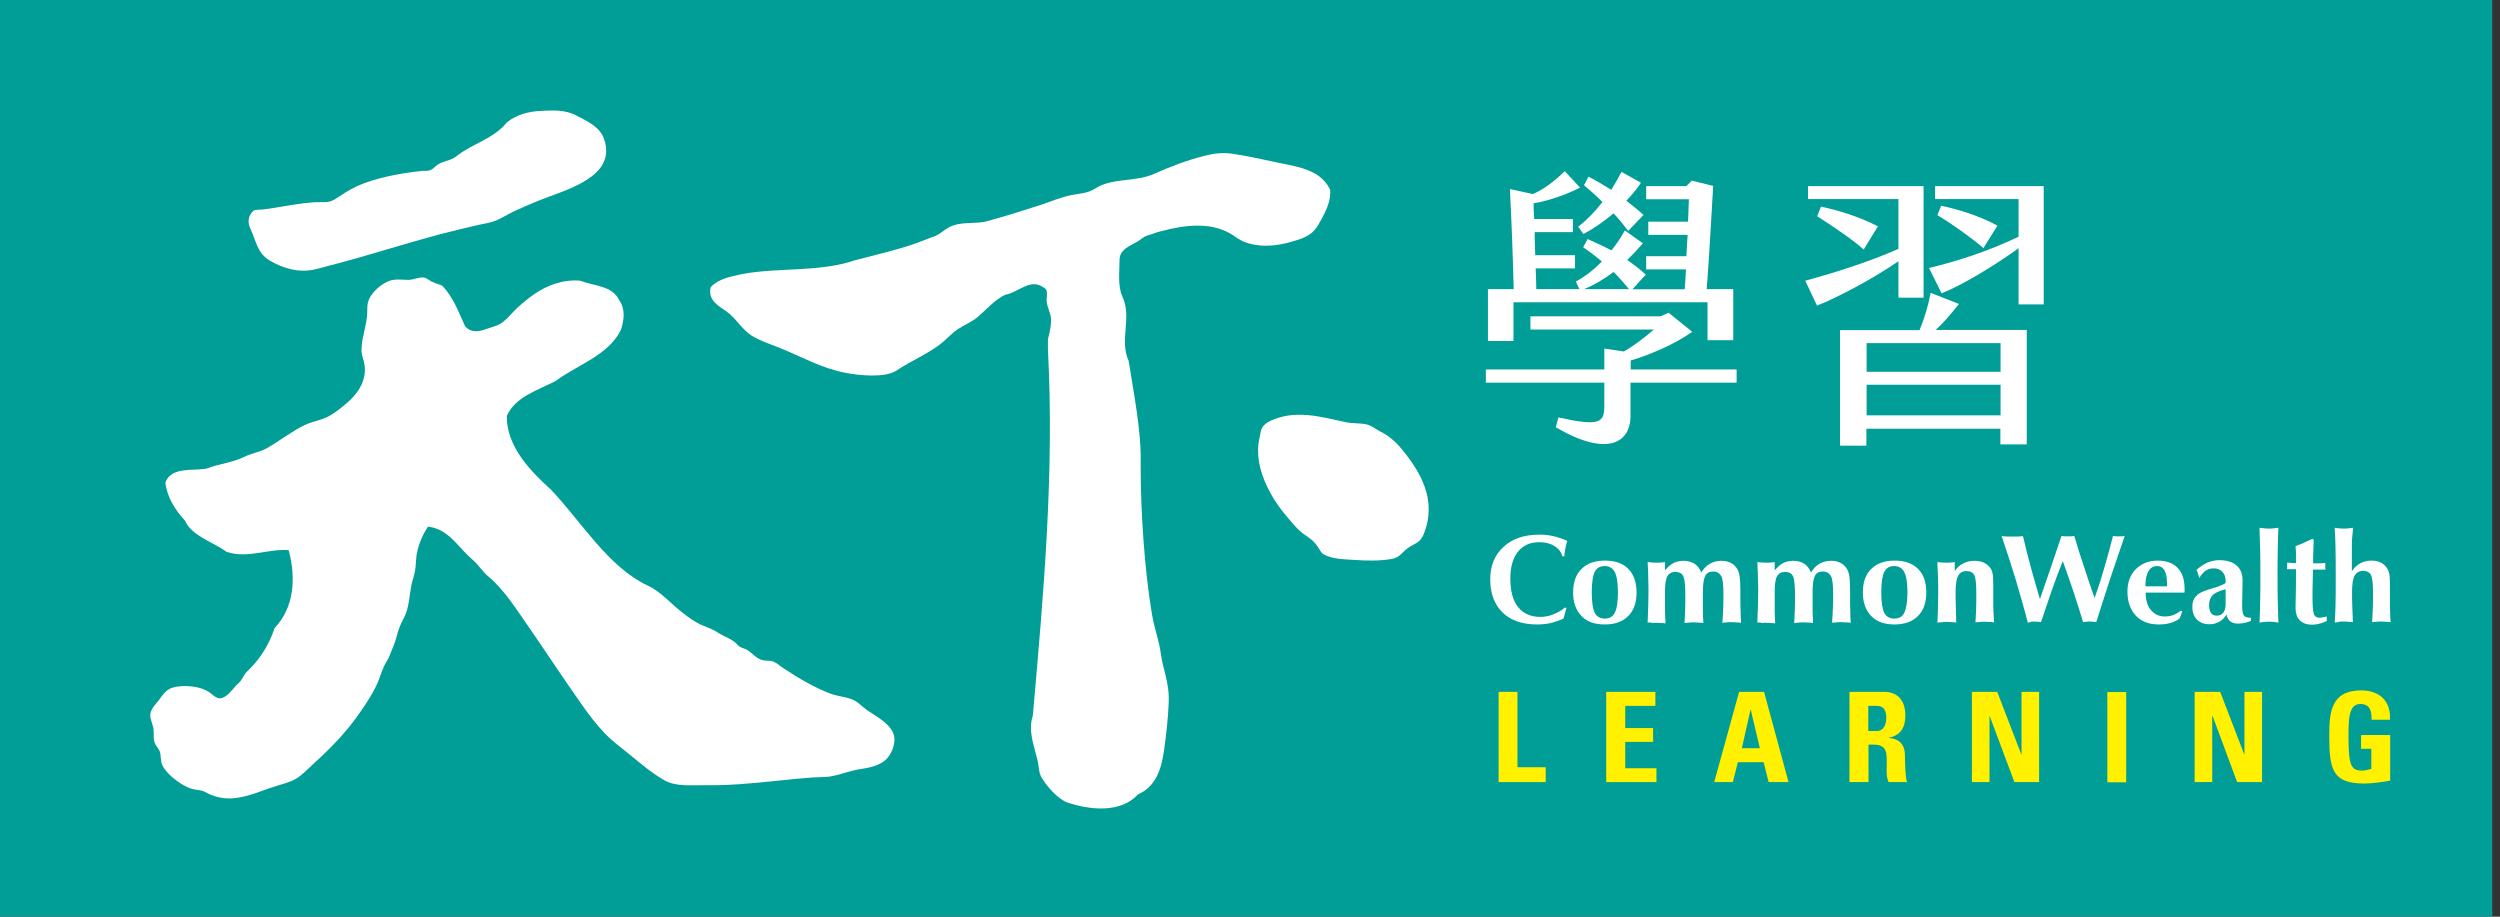 <svg width="120" height="44" viewBox="0 0 120 44" fill="none" xmlns="http://www.w3.org/2000/svg">
<rect x="0" y="0" width="120" height="44" fill="#333333" stroke="none"/>
<path d="M119.63 0H0V44H119.63V0Z" fill="#009E96"/>
<path d="M28.999 6.683C29.632 8.532 27.059 9.134 25.864 9.626C25.452 9.797 25.04 9.968 24.638 10.159C24.367 10.289 24.105 10.46 23.824 10.581C23.553 10.691 23.261 10.732 22.98 10.792C22.347 10.933 21.714 11.094 21.081 11.254C19.815 11.596 18.569 11.978 17.313 12.34C16.6 12.54 15.876 12.741 15.153 12.922C14.389 13.113 13.615 12.902 12.952 12.51C12.339 12.148 12.299 11.565 12.018 10.973C11.877 10.671 11.897 10.35 12.178 10.109C12.249 10.049 12.57 10.068 12.671 10.049C12.842 10.029 13.002 9.998 13.163 9.978C13.485 9.928 13.806 9.867 14.138 9.818C14.459 9.767 14.791 9.727 15.113 9.706C15.474 9.687 15.776 9.767 16.087 9.556C16.429 9.335 16.75 9.114 17.122 8.943C17.835 8.622 18.609 8.45 19.373 8.32C19.644 8.28 19.915 8.24 20.187 8.209C20.327 8.19 20.478 8.219 20.619 8.18C20.78 8.129 20.83 8.039 20.96 7.939C21.232 7.728 21.613 7.728 21.885 7.516C22.659 6.894 23.703 6.663 24.326 5.878C24.779 5.507 25.351 5.356 25.914 5.326C26.517 5.295 27.13 5.256 27.672 5.547C28.185 5.818 28.808 6.09 28.999 6.683Z" fill="white"/>
<path d="M50.3 16.278C50.38 15.987 50.451 15.675 50.451 15.364C50.451 15.043 50.26 14.761 50.24 14.45C50.22 14.199 50.36 13.917 50.069 13.786C49.446 13.344 48.873 14.048 48.25 14.148C47.738 14.399 47.356 14.851 46.934 15.213C46.633 15.465 46.261 15.605 45.939 15.826C45.638 16.037 45.397 16.328 45.095 16.549C44.452 17.032 43.699 17.334 43.035 17.786C42.473 18.158 41.197 18.017 40.584 17.896C39.458 17.685 38.474 17.123 37.429 16.7C36.977 16.52 36.494 16.369 36.072 16.107C35.59 15.796 35.329 15.264 34.846 14.931C34.414 14.641 33.982 14.389 34.113 13.786C34.505 13.364 35.047 13.293 35.57 13.164C37.358 12.822 39.308 13.083 41.046 12.491C42.031 12.229 43.076 11.998 44.03 11.657C44.281 11.565 44.553 11.445 44.824 11.355C45.115 11.254 45.296 11.043 45.568 10.902C46.17 10.601 46.793 10.782 47.396 10.612C48.24 10.38 49.084 10.119 49.918 9.847C50.401 9.687 50.873 9.486 51.375 9.375C51.777 9.285 52.189 9.295 52.541 9.064C53.395 8.511 54.48 8.753 55.384 8.35C56.148 8.009 57.012 7.677 57.826 7.477C58.248 7.366 58.69 7.315 59.122 7.376C59.856 7.477 60.619 7.657 61.343 7.808C61.966 7.939 62.599 8.029 63.151 8.35C63.453 8.532 63.694 8.782 63.845 9.104C63.885 9.506 63.744 9.898 63.573 10.25C63.483 10.43 63.383 10.612 63.282 10.782C62.971 11.344 62.458 11.475 61.875 11.636C61.282 11.796 60.67 11.857 60.067 11.716C59.745 11.646 59.424 11.485 59.162 11.274C58.127 10.622 56.871 10.802 55.746 11.094C55.595 11.134 55.445 11.174 55.294 11.234C55.133 11.285 54.982 11.315 54.842 11.425C54.711 11.526 54.581 11.616 54.43 11.686C54.058 11.888 53.726 12.058 53.737 12.52C53.737 13.062 53.646 13.696 53.867 14.219C54.359 15.254 53.706 16.299 54.179 17.334C54.39 18.74 54.802 20.71 54.751 22.317C54.751 24.548 54.932 27.331 55.294 29.481C55.374 29.974 55.535 30.466 55.646 30.958C55.716 31.26 55.736 31.581 55.816 31.892C55.977 32.546 56.128 33.029 56.098 33.722C56.068 34.505 55.977 35.289 55.867 36.062C55.746 36.917 55.475 37.761 54.621 38.133C53.787 39.047 52.3 38.876 51.245 38.524C50.792 38.373 50.22 37.72 49.989 37.309C49.848 37.058 49.868 36.757 49.798 36.475C49.627 35.761 49.336 35.078 49.577 34.344C50.099 28.376 50.612 22.709 50.3 16.761" fill="white"/>
<path d="M21.261 13.747C21.784 14.319 22.015 14.992 22.326 15.665C22.588 15.957 22.929 15.937 23.271 15.816C23.572 15.706 23.894 15.655 24.155 15.444C24.406 15.244 24.617 14.972 24.858 14.751C25.381 14.279 25.944 13.847 26.617 13.626C27.019 13.495 27.431 13.434 27.853 13.475C28.526 13.736 29.39 13.706 29.722 14.409C30.033 14.851 29.953 15.374 29.802 15.837C29.199 17.062 27.722 17.504 26.687 18.278C25.853 18.72 24.738 19.031 24.326 19.966C24.306 21.443 25.491 22.639 26.436 23.493C27.863 24.98 29.189 27.23 31.108 28.115C31.671 28.376 32.143 28.909 32.626 29.301C32.887 29.512 33.158 29.722 33.45 29.884C33.771 30.074 34.133 30.144 34.444 30.356C34.756 30.567 35.168 30.667 35.419 30.968C35.519 31.089 35.69 31.109 35.831 31.18C36.112 31.33 36.303 31.632 36.625 31.692C36.805 31.732 36.966 31.692 37.137 31.762C37.308 31.833 37.459 31.984 37.619 32.084C38.343 32.556 39.086 33.008 39.9 33.309C40.212 33.42 40.553 33.44 40.875 33.561C41.176 33.671 41.367 33.913 41.629 34.093C42.071 34.405 42.673 34.686 42.885 35.219C43.025 35.571 42.844 36.093 42.613 36.364C42.292 36.757 41.709 36.857 41.237 36.927C40.764 36.997 40.272 37.218 39.79 37.279C39.529 37.309 39.257 37.299 38.986 37.319C38.413 37.359 37.85 37.419 37.278 37.479C36.132 37.6 34.977 37.71 33.821 37.69C33.188 37.681 32.445 37.771 31.882 37.45C31.108 37.007 30.395 36.334 29.681 35.782C28.747 35.068 28.104 34.074 27.431 33.109C26.727 32.094 26.054 31.068 25.351 30.054C24.778 29.24 24.205 28.305 23.432 27.663C23.16 27.442 22.98 27.12 22.708 26.89C22.477 26.688 22.266 26.467 22.055 26.236C21.633 25.763 21.191 25.342 20.538 25.281C20.297 25.653 20.116 26.064 20.025 26.497C19.955 26.788 19.975 27.09 19.925 27.381C19.885 27.622 19.794 27.864 19.744 28.105C19.644 28.637 19.634 29.21 19.372 29.692C19.212 29.984 19.121 30.225 19.041 30.546C18.96 30.868 18.799 31.209 18.679 31.522C18.609 31.692 18.488 31.843 18.418 32.013C18.277 32.325 18.197 32.657 18.036 32.968C17.855 33.32 17.654 33.651 17.433 33.972C17.001 34.626 16.499 35.239 15.946 35.802C15.634 36.123 15.313 36.424 14.991 36.716C14.73 36.947 14.509 37.199 14.208 37.379C13.906 37.559 13.555 37.63 13.223 37.741C12.509 37.962 11.867 38.283 11.103 38.324C10.651 38.344 10.209 38.223 9.817 38.002C9.646 37.911 9.354 37.921 9.164 37.851C8.942 37.771 8.721 37.651 8.531 37.51C8.309 37.349 8.088 37.168 7.928 36.947C7.837 36.827 7.757 36.696 7.737 36.545C7.687 36.234 7.747 36.123 7.546 35.862C7.285 35.52 7.425 35.289 7.355 34.917C7.315 34.737 7.234 34.565 7.214 34.385C7.184 34.084 7.435 33.852 7.606 33.631C7.787 33.391 7.948 33.119 8.249 33.019C8.601 32.898 9.093 32.917 9.445 32.988C9.646 33.029 9.847 33.099 10.018 33.209C10.299 33.391 10.43 33.651 10.791 33.44C11.063 33.279 11.213 32.998 11.444 32.798C11.625 32.647 11.686 32.395 11.867 32.224C12.067 32.033 12.248 31.833 12.409 31.622C12.751 31.18 13.002 30.677 13.183 30.144C14.117 29.16 14.218 27.753 13.856 26.407C12.891 26.326 11.887 26.829 10.872 26.487C10.198 25.995 9.204 25.733 8.872 24.98C8.41 24.487 8.018 23.864 7.938 23.162C8.219 22.377 9.314 22.618 9.937 22.488C10.51 22.257 11.183 22.207 11.756 21.915C12.077 21.755 12.459 21.704 12.791 21.524C13.112 21.342 13.424 21.131 13.725 20.931C14.037 20.73 14.348 20.528 14.68 20.378C15.042 20.217 15.433 20.167 15.785 19.976C16.087 19.815 16.368 19.584 16.629 19.363C17.172 18.911 17.594 18.278 17.503 17.544C17.473 17.293 17.353 17.072 17.353 16.8C17.353 16.54 17.403 16.268 17.463 16.007C17.513 15.745 17.584 15.485 17.614 15.223C17.654 14.821 17.564 14.56 17.805 14.199C18.016 13.886 18.327 13.626 18.679 13.485C18.96 13.375 19.322 13.434 19.613 13.434C19.855 13.434 20.166 13.264 20.397 13.334C20.538 13.375 20.638 13.505 20.799 13.545C20.94 13.636 21.121 13.626 21.261 13.747Z" fill="white"/>
<path d="M75.088 26.698L74.998 26.708C74.937 26.497 74.807 26.326 74.606 26.205C74.415 26.085 74.174 26.025 73.882 26.025C73.45 26.025 73.109 26.176 72.858 26.487C72.616 26.798 72.496 27.221 72.496 27.773C72.496 28.366 72.616 28.828 72.868 29.14C73.119 29.451 73.48 29.612 73.943 29.612C74.144 29.612 74.355 29.571 74.556 29.491C74.767 29.411 74.948 29.301 75.118 29.16L75.189 29.18L75.048 29.692C74.857 29.782 74.646 29.853 74.445 29.904C74.234 29.953 74.013 29.974 73.782 29.974C73.069 29.974 72.516 29.782 72.124 29.401C71.732 29.019 71.531 28.487 71.531 27.804C71.531 27.16 71.742 26.638 72.174 26.246C72.596 25.854 73.169 25.663 73.882 25.663C74.103 25.663 74.335 25.683 74.556 25.733C74.777 25.784 75.008 25.864 75.229 25.964C75.199 26.076 75.159 26.186 75.138 26.316C75.118 26.426 75.098 26.557 75.088 26.698Z" fill="white"/>
<path d="M76.404 28.436C76.404 28.898 76.455 29.22 76.545 29.411C76.645 29.602 76.806 29.692 77.027 29.692C77.258 29.692 77.419 29.602 77.51 29.411C77.61 29.22 77.66 28.898 77.66 28.436C77.66 27.974 77.61 27.653 77.51 27.462C77.409 27.27 77.248 27.17 77.027 27.17C76.806 27.17 76.645 27.26 76.545 27.452C76.455 27.642 76.404 27.974 76.404 28.436ZM75.51 28.436C75.51 27.954 75.641 27.572 75.912 27.311C76.183 27.039 76.555 26.909 77.037 26.909C77.52 26.909 77.901 27.039 78.163 27.311C78.424 27.572 78.555 27.954 78.555 28.446C78.555 28.929 78.424 29.301 78.153 29.571C77.881 29.843 77.51 29.974 77.027 29.974C76.545 29.974 76.173 29.843 75.912 29.571C75.641 29.29 75.51 28.918 75.51 28.436Z" fill="white"/>
<path d="M79.087 29.884C79.097 29.561 79.107 29.27 79.117 29.029C79.117 28.788 79.127 28.587 79.127 28.426C79.127 28.266 79.127 28.064 79.117 27.833C79.117 27.592 79.107 27.311 79.087 26.98C79.157 26.99 79.218 26.99 79.288 27C79.359 27 79.429 27.009 79.509 27.009C79.59 27.009 79.67 27.009 79.73 27C79.801 27 79.861 26.99 79.921 26.98V27.381C80.052 27.221 80.182 27.1 80.323 27.029C80.464 26.959 80.635 26.919 80.816 26.919C81.016 26.919 81.197 26.97 81.338 27.06C81.479 27.15 81.589 27.291 81.659 27.481C81.78 27.291 81.911 27.15 82.071 27.06C82.232 26.97 82.413 26.919 82.624 26.919C82.775 26.919 82.906 26.939 83.016 26.99C83.137 27.039 83.237 27.11 83.317 27.211C83.398 27.301 83.458 27.432 83.488 27.582C83.518 27.733 83.538 28.004 83.538 28.406V28.788C83.538 28.959 83.538 29.129 83.549 29.32C83.549 29.501 83.558 29.692 83.569 29.894C83.478 29.884 83.398 29.873 83.328 29.873C83.257 29.873 83.177 29.863 83.116 29.863C83.046 29.863 82.976 29.863 82.906 29.873C82.835 29.873 82.755 29.884 82.674 29.894C82.695 29.632 82.704 29.381 82.715 29.16C82.725 28.939 82.725 28.728 82.725 28.526C82.725 28.074 82.695 27.773 82.614 27.643C82.534 27.512 82.413 27.432 82.232 27.432C82.051 27.432 81.921 27.502 81.85 27.643C81.78 27.783 81.74 28.035 81.74 28.386V29.35C81.74 29.442 81.74 29.602 81.76 29.843C81.76 29.873 81.76 29.894 81.76 29.904C81.68 29.894 81.599 29.884 81.519 29.884C81.448 29.884 81.368 29.873 81.308 29.873C81.237 29.873 81.167 29.873 81.097 29.884C81.026 29.894 80.946 29.894 80.856 29.904C80.866 29.672 80.886 29.461 80.886 29.25C80.896 29.039 80.896 28.839 80.896 28.647C80.896 28.115 80.866 27.783 80.795 27.653C80.725 27.512 80.594 27.452 80.413 27.452C80.233 27.452 80.112 27.522 80.032 27.663C79.951 27.804 79.921 28.054 79.921 28.406V29.371C79.921 29.461 79.931 29.632 79.941 29.863C79.941 29.894 79.941 29.904 79.941 29.923C79.871 29.913 79.791 29.904 79.72 29.904C79.65 29.904 79.579 29.894 79.509 29.894C79.449 29.894 79.379 29.894 79.308 29.904C79.258 29.873 79.178 29.873 79.087 29.884Z" fill="white"/>
<path d="M84.353 29.883C84.362 29.561 84.373 29.27 84.383 29.029C84.383 28.788 84.393 28.587 84.393 28.426C84.393 28.266 84.393 28.064 84.383 27.833C84.373 27.592 84.373 27.311 84.353 26.98C84.423 26.99 84.483 26.99 84.553 27C84.624 27 84.694 27.009 84.775 27.009C84.855 27.009 84.935 27.009 84.996 27C85.066 27 85.126 26.99 85.186 26.98V27.381C85.317 27.221 85.448 27.1 85.588 27.029C85.729 26.959 85.9 26.919 86.081 26.919C86.282 26.919 86.463 26.969 86.603 27.06C86.744 27.15 86.854 27.291 86.925 27.481C87.045 27.291 87.176 27.15 87.337 27.06C87.498 26.969 87.678 26.919 87.889 26.919C88.04 26.919 88.171 26.939 88.281 26.99C88.402 27.039 88.502 27.11 88.583 27.211C88.663 27.301 88.723 27.432 88.754 27.582C88.784 27.733 88.804 28.004 88.804 28.406V28.788C88.804 28.959 88.804 29.129 88.814 29.32C88.814 29.501 88.824 29.692 88.834 29.894C88.743 29.883 88.663 29.873 88.593 29.873C88.522 29.873 88.442 29.863 88.382 29.863C88.311 29.863 88.241 29.863 88.171 29.873C88.1 29.873 88.02 29.883 87.94 29.894C87.96 29.632 87.97 29.381 87.98 29.16C87.99 28.939 87.99 28.728 87.99 28.526C87.99 28.074 87.96 27.773 87.879 27.642C87.799 27.512 87.678 27.432 87.498 27.432C87.317 27.432 87.186 27.502 87.116 27.642C87.045 27.783 87.005 28.035 87.005 28.386V29.35C87.005 29.442 87.015 29.602 87.025 29.843C87.025 29.873 87.025 29.894 87.025 29.904C86.945 29.894 86.864 29.883 86.784 29.883C86.714 29.883 86.633 29.873 86.573 29.873C86.503 29.873 86.432 29.873 86.362 29.883C86.292 29.894 86.211 29.894 86.121 29.904C86.131 29.672 86.151 29.461 86.151 29.25C86.161 29.039 86.161 28.838 86.161 28.647C86.161 28.115 86.131 27.783 86.061 27.653C85.99 27.512 85.86 27.452 85.679 27.452C85.498 27.452 85.377 27.522 85.297 27.663C85.217 27.804 85.186 28.054 85.186 28.406V29.371C85.186 29.461 85.197 29.632 85.207 29.863C85.207 29.894 85.207 29.904 85.207 29.923C85.136 29.913 85.056 29.904 84.986 29.904C84.915 29.904 84.845 29.894 84.775 29.894C84.714 29.894 84.644 29.894 84.574 29.904C84.513 29.873 84.443 29.873 84.353 29.883Z" fill="white"/>
<path d="M90.301 28.436C90.301 28.898 90.351 29.22 90.442 29.411C90.542 29.602 90.703 29.692 90.924 29.692C91.155 29.692 91.316 29.602 91.406 29.411C91.497 29.22 91.557 28.898 91.557 28.436C91.557 27.974 91.507 27.653 91.406 27.462C91.306 27.27 91.145 27.17 90.924 27.17C90.703 27.17 90.542 27.26 90.442 27.452C90.351 27.642 90.301 27.974 90.301 28.436ZM89.417 28.436C89.417 27.954 89.547 27.572 89.819 27.311C90.09 27.039 90.462 26.909 90.944 26.909C91.426 26.909 91.798 27.039 92.07 27.311C92.341 27.582 92.461 27.954 92.461 28.446C92.461 28.929 92.331 29.301 92.059 29.571C91.788 29.843 91.416 29.974 90.934 29.974C90.452 29.974 90.08 29.843 89.819 29.571C89.547 29.29 89.417 28.918 89.417 28.436Z" fill="white"/>
<path d="M92.994 29.884C93.004 29.612 93.024 29.361 93.024 29.119C93.024 28.878 93.034 28.657 93.034 28.436C93.034 28.195 93.034 27.944 93.024 27.702C93.014 27.462 93.004 27.221 92.994 26.98C93.054 26.99 93.125 26.99 93.195 27C93.265 27 93.336 27.009 93.416 27.009C93.496 27.009 93.567 27.009 93.637 27C93.707 27 93.768 26.99 93.828 26.98V27.401C93.949 27.24 94.089 27.11 94.25 27.039C94.401 26.959 94.582 26.919 94.772 26.919C94.923 26.919 95.054 26.939 95.185 26.99C95.305 27.039 95.406 27.11 95.496 27.211C95.566 27.291 95.617 27.391 95.637 27.502C95.667 27.612 95.677 27.814 95.677 28.095C95.677 28.135 95.677 28.235 95.677 28.406C95.677 28.577 95.677 28.728 95.677 28.849C95.677 29.039 95.677 29.22 95.687 29.381C95.697 29.552 95.707 29.712 95.717 29.873C95.637 29.863 95.546 29.853 95.476 29.853C95.406 29.853 95.325 29.843 95.265 29.843C95.195 29.843 95.124 29.843 95.054 29.853C94.984 29.853 94.903 29.863 94.823 29.873C94.833 29.702 94.843 29.491 94.853 29.26C94.863 29.019 94.863 28.757 94.863 28.456C94.863 28.015 94.833 27.733 94.763 27.602C94.692 27.471 94.561 27.411 94.381 27.411C94.2 27.411 94.069 27.492 93.989 27.643C93.908 27.794 93.868 28.054 93.868 28.416C93.868 28.587 93.868 28.788 93.878 29.039C93.888 29.28 93.888 29.561 93.898 29.884C93.828 29.873 93.748 29.863 93.677 29.863C93.607 29.863 93.537 29.853 93.466 29.853C93.396 29.853 93.326 29.853 93.255 29.863C93.155 29.873 93.074 29.873 92.994 29.884Z" fill="white"/>
<path d="M97.335 29.884C97.164 29.22 96.963 28.536 96.762 27.843C96.551 27.15 96.32 26.447 96.079 25.733C96.159 25.743 96.239 25.743 96.32 25.753C96.4 25.753 96.491 25.753 96.591 25.753C96.692 25.753 96.782 25.753 96.862 25.753C96.943 25.753 97.023 25.743 97.103 25.733C97.224 26.236 97.345 26.749 97.485 27.25C97.626 27.753 97.767 28.256 97.917 28.757C98.108 28.205 98.289 27.683 98.46 27.18C98.631 26.688 98.791 26.195 98.952 25.724C99.003 25.733 99.053 25.733 99.093 25.743C99.143 25.743 99.194 25.743 99.254 25.743C99.314 25.743 99.364 25.743 99.415 25.743C99.465 25.743 99.515 25.733 99.565 25.724C99.706 26.205 99.857 26.688 100.028 27.19C100.188 27.683 100.359 28.195 100.54 28.708C100.711 28.225 100.872 27.733 101.012 27.23C101.163 26.738 101.293 26.226 101.424 25.724C101.464 25.733 101.515 25.733 101.555 25.743C101.595 25.743 101.645 25.743 101.705 25.743C101.756 25.743 101.806 25.743 101.856 25.743C101.896 25.743 101.947 25.733 101.987 25.724C101.776 26.336 101.555 26.99 101.324 27.673C101.103 28.366 100.861 29.09 100.62 29.863C100.56 29.853 100.51 29.843 100.46 29.843C100.409 29.843 100.359 29.833 100.309 29.833C100.269 29.833 100.218 29.833 100.158 29.843C100.108 29.843 100.048 29.853 99.987 29.863C99.847 29.391 99.696 28.919 99.535 28.426C99.374 27.944 99.194 27.442 99.013 26.929C98.832 27.391 98.651 27.863 98.48 28.356C98.309 28.849 98.138 29.35 97.968 29.863C97.917 29.853 97.857 29.843 97.807 29.843C97.757 29.843 97.706 29.833 97.656 29.833C97.606 29.833 97.556 29.833 97.505 29.843C97.445 29.873 97.395 29.873 97.335 29.884Z" fill="white"/>
<path d="M102.992 28.145H104.016C104.016 28.125 104.016 28.094 104.016 28.064C104.016 28.035 104.016 28.014 104.016 28.004C104.016 27.733 103.976 27.522 103.896 27.381C103.815 27.24 103.695 27.17 103.544 27.17C103.363 27.17 103.223 27.25 103.132 27.411C103.032 27.572 102.982 27.804 102.982 28.094V28.145H102.992ZM102.992 28.446C102.992 28.798 103.072 29.08 103.243 29.28C103.414 29.491 103.635 29.591 103.916 29.591C104.057 29.591 104.187 29.571 104.318 29.522C104.448 29.471 104.569 29.401 104.69 29.311L104.75 29.35L104.619 29.692C104.489 29.782 104.348 29.853 104.177 29.904C104.006 29.953 103.815 29.974 103.625 29.974C103.152 29.974 102.781 29.833 102.519 29.552C102.258 29.27 102.117 28.888 102.117 28.395C102.117 27.954 102.248 27.592 102.519 27.321C102.791 27.049 103.142 26.909 103.574 26.909C103.986 26.909 104.308 27.029 104.529 27.26C104.75 27.491 104.86 27.823 104.86 28.256C104.86 28.305 104.86 28.346 104.86 28.376C104.86 28.406 104.86 28.426 104.85 28.446H102.992Z" fill="white"/>
<path d="M106.84 28.285C106.559 28.346 106.358 28.436 106.227 28.547C106.106 28.667 106.036 28.828 106.036 29.029C106.036 29.2 106.066 29.33 106.126 29.421C106.187 29.512 106.287 29.552 106.408 29.552C106.538 29.552 106.639 29.501 106.719 29.411C106.79 29.311 106.83 29.18 106.83 28.989V28.285H106.84ZM106.87 29.501C106.78 29.652 106.669 29.763 106.528 29.843C106.388 29.923 106.227 29.964 106.046 29.964C105.795 29.964 105.594 29.883 105.443 29.732C105.303 29.581 105.232 29.381 105.232 29.119C105.232 28.929 105.282 28.768 105.383 28.647C105.483 28.516 105.644 28.426 105.865 28.346C105.936 28.326 106.036 28.285 106.177 28.246C106.498 28.154 106.709 28.064 106.83 27.984C106.83 27.974 106.83 27.954 106.83 27.944C106.83 27.933 106.83 27.904 106.83 27.884C106.83 27.702 106.78 27.552 106.669 27.442C106.559 27.331 106.428 27.281 106.247 27.281C106.106 27.281 105.986 27.321 105.875 27.391C105.765 27.471 105.654 27.592 105.564 27.743C105.534 27.653 105.514 27.573 105.494 27.512C105.473 27.452 105.453 27.401 105.433 27.352C105.614 27.19 105.795 27.08 105.966 27C106.147 26.929 106.327 26.888 106.518 26.888C106.88 26.888 107.161 26.969 107.352 27.14C107.553 27.311 107.644 27.552 107.644 27.863V27.894L107.624 28.949V29.07C107.624 29.311 107.654 29.471 107.704 29.542C107.754 29.612 107.865 29.652 108.025 29.652H108.046V29.802C107.945 29.843 107.835 29.883 107.724 29.904C107.614 29.923 107.513 29.933 107.413 29.933C107.262 29.933 107.151 29.894 107.051 29.823C106.96 29.753 106.9 29.642 106.87 29.501Z" fill="white"/>
<path d="M108.457 29.883C108.467 29.542 108.488 29.19 108.488 28.818C108.498 28.446 108.498 28.044 108.498 27.622C108.498 27.17 108.498 26.759 108.488 26.387C108.478 26.015 108.467 25.663 108.457 25.332C108.558 25.342 108.638 25.362 108.709 25.362C108.779 25.372 108.849 25.372 108.91 25.372C108.97 25.372 109.04 25.372 109.121 25.362C109.191 25.352 109.271 25.342 109.362 25.332C109.352 25.673 109.332 26.025 109.332 26.397C109.322 26.768 109.322 27.17 109.322 27.592C109.322 28.044 109.322 28.456 109.332 28.828C109.342 29.2 109.352 29.552 109.362 29.883C109.291 29.873 109.221 29.863 109.151 29.853C109.08 29.843 109 29.843 108.92 29.843C108.839 29.843 108.759 29.843 108.689 29.853C108.608 29.863 108.538 29.873 108.457 29.883Z" fill="white"/>
<path d="M110.196 27.321H110.086C110.005 27.321 109.945 27.321 109.894 27.321C109.854 27.321 109.814 27.321 109.774 27.321C109.774 27.301 109.784 27.281 109.784 27.26C109.784 27.24 109.784 27.211 109.784 27.17C109.784 27.13 109.784 27.09 109.784 27.07C109.784 27.05 109.784 27.029 109.784 27.009C109.794 27.009 109.804 27.009 109.824 27.009C109.965 27.019 110.065 27.029 110.135 27.029H110.206C110.206 27 110.206 26.969 110.206 26.939C110.206 26.909 110.206 26.859 110.206 26.798C110.206 26.718 110.206 26.638 110.206 26.547C110.206 26.457 110.196 26.346 110.186 26.215C110.327 26.166 110.467 26.105 110.597 26.045C110.738 25.984 110.869 25.924 111 25.864L111.06 25.914C111.05 26.145 111.039 26.336 111.039 26.497C111.03 26.657 111.03 26.768 111.03 26.849V27.039C111.141 27.039 111.241 27.039 111.341 27.039C111.432 27.039 111.532 27.029 111.622 27.019C111.613 27.06 111.613 27.1 111.613 27.119C111.613 27.14 111.613 27.16 111.613 27.18C111.613 27.211 111.613 27.26 111.622 27.321C111.622 27.331 111.622 27.331 111.622 27.34C111.573 27.34 111.512 27.34 111.432 27.34C111.352 27.34 111.221 27.34 111.02 27.34C111.02 27.371 111.02 27.421 111.02 27.481C111.01 27.904 111 28.195 111 28.376V28.616C111 29.08 111.02 29.371 111.07 29.481C111.11 29.592 111.201 29.652 111.331 29.652C111.401 29.652 111.512 29.632 111.683 29.592V29.812C111.552 29.873 111.432 29.913 111.311 29.943C111.201 29.974 111.09 29.984 110.98 29.984C110.718 29.984 110.528 29.913 110.387 29.773C110.246 29.632 110.186 29.43 110.186 29.17C110.186 29.16 110.186 28.988 110.196 28.647C110.206 28.315 110.206 27.984 110.206 27.653V27.321H110.196Z" fill="white"/>
<path d="M112.065 29.883C112.084 29.672 112.094 29.411 112.104 29.09C112.115 28.778 112.115 28.315 112.115 27.723C112.115 27.09 112.115 26.597 112.104 26.246C112.094 25.894 112.084 25.593 112.065 25.332C112.145 25.342 112.225 25.362 112.296 25.362C112.366 25.372 112.436 25.372 112.507 25.372C112.577 25.372 112.648 25.372 112.718 25.362C112.788 25.352 112.869 25.342 112.949 25.332C112.929 25.502 112.918 25.673 112.899 25.864C112.889 26.055 112.889 26.256 112.889 26.477V27.421C112.999 27.25 113.129 27.13 113.29 27.039C113.451 26.959 113.622 26.909 113.822 26.909C113.974 26.909 114.104 26.929 114.225 26.98C114.346 27.029 114.446 27.1 114.526 27.201C114.597 27.281 114.646 27.381 114.677 27.502C114.707 27.622 114.717 27.814 114.717 28.084C114.717 28.125 114.717 28.225 114.717 28.396C114.717 28.567 114.717 28.718 114.717 28.838C114.717 29.059 114.717 29.25 114.728 29.411C114.728 29.571 114.738 29.722 114.748 29.863C114.667 29.853 114.587 29.843 114.517 29.843C114.436 29.843 114.366 29.833 114.305 29.833C114.235 29.833 114.165 29.833 114.094 29.843C114.024 29.843 113.943 29.853 113.863 29.863C113.873 29.692 113.883 29.481 113.893 29.25C113.904 29.009 113.904 28.747 113.904 28.446C113.904 28.004 113.873 27.723 113.803 27.592C113.732 27.462 113.602 27.401 113.421 27.401C113.241 27.401 113.11 27.481 113.02 27.632C112.939 27.783 112.899 28.044 112.899 28.406C112.899 28.597 112.898 28.818 112.908 29.059C112.918 29.311 112.929 29.571 112.939 29.863C112.859 29.853 112.779 29.843 112.708 29.843C112.638 29.843 112.567 29.833 112.497 29.833C112.427 29.833 112.356 29.833 112.286 29.843C112.215 29.873 112.145 29.873 112.065 29.883Z" fill="white"/>
<path d="M67.161 21.413C66.849 21.062 66.518 20.851 66.347 20.76C66.307 20.739 66.266 20.72 66.226 20.7C66.025 20.589 65.845 20.438 65.624 20.378C65.292 20.297 64.94 20.338 64.609 20.267C64.136 20.167 63.674 20.056 63.202 19.976C62.609 19.886 61.996 19.866 61.423 20.037C61.162 20.117 60.851 20.217 60.66 20.428C60.499 20.599 60.509 20.8 60.459 21.011C60.409 21.212 60.389 21.413 60.389 21.624C60.378 22.387 60.68 23.141 61.052 23.794C61.253 24.146 61.494 24.467 61.755 24.779C61.996 25.06 62.278 25.432 62.589 25.643C62.891 25.845 63.102 25.995 63.292 26.306C63.433 26.528 63.443 26.588 63.704 26.688C64.126 26.849 64.599 26.849 65.041 26.878C65.613 26.919 66.237 26.929 66.809 26.829C67.241 26.749 67.322 26.447 67.683 26.236C68.015 26.045 68.176 26.015 68.336 25.643C69.01 23.985 68.166 22.588 67.161 21.413Z" fill="white"/>
<path d="M76.033 13.877H78.193C77.952 13.585 77.701 13.303 77.45 13.053C77.018 13.384 76.535 13.675 76.033 13.877ZM76.917 9.696C76.626 9.405 76.314 9.123 76.033 8.892L76.244 8.481C76.596 8.651 76.958 8.873 77.339 9.113C77.52 8.822 77.691 8.521 77.832 8.25L78.766 8.772C78.585 9.054 78.344 9.344 78.063 9.636C78.354 9.857 78.626 10.078 78.887 10.319L78.153 11.084C77.972 10.842 77.731 10.54 77.45 10.239C76.988 10.632 76.485 10.982 76.003 11.234L75.752 10.882C76.194 10.54 76.586 10.129 76.917 9.696ZM72.657 16.368H71.421V13.877H72.657C72.617 12.279 72.556 10.671 72.476 9.074L73.581 9.315C74.114 9.074 74.546 8.752 75.109 8.219L75.842 9.003C75.3 9.285 74.395 9.636 73.612 9.757C73.612 10.008 73.622 10.26 73.642 10.511H75.501V11.143H73.662C73.672 11.505 73.672 11.887 73.692 12.248H75.601V12.882H73.712C73.722 13.223 73.742 13.536 73.742 13.877H75.812L75.641 13.515C76.114 13.254 76.535 12.922 76.887 12.55C76.606 12.309 76.314 12.088 75.993 11.867L76.204 11.475C76.616 11.656 76.988 11.827 77.349 12.018C77.591 11.726 77.802 11.405 77.992 11.063L78.857 11.677C78.646 11.927 78.394 12.199 78.103 12.479C78.415 12.691 78.706 12.912 78.997 13.184L78.354 13.886H80.866C80.896 13.565 80.906 13.254 80.927 12.932H79.017V12.299H80.947C80.957 11.968 80.987 11.616 81.007 11.274H79.118V10.641H81.027L81.067 9.566H79.017V8.933H80.947L81.208 8.671L82.233 8.923C82.132 10.551 82.052 12.239 81.921 13.877H83.197V16.328H81.961V14.51H72.647V16.368H72.657ZM83.348 18.368H78.264V19.976C78.264 21.242 77.158 21.965 74.677 20.508L74.807 20.037C76.837 20.489 77.008 20.277 77.008 19.444V18.368H71.321V17.735H77.008V16.73L77.942 16.871C78.465 16.579 78.977 16.168 79.389 15.816H73.461V15.183H79.711L80.093 15.012L81.228 15.927C80.334 16.559 79.128 17.052 78.274 17.303V17.735H83.358V18.368H83.348Z" fill="white"/>
<path d="M95.877 10.832L95.204 11.908C94.672 11.444 93.637 10.701 92.994 10.329L93.175 9.877C93.828 10.008 94.973 10.329 95.877 10.832ZM98.098 8.933V14.61H96.892V11.917C95.687 12.781 94.119 13.726 93.195 14.078L92.592 12.861C93.808 12.581 95.395 12.078 96.892 11.364V9.556H92.883V8.933H98.098ZM96.028 18.468H89.597V19.935H96.028V18.468ZM96.028 16.469H89.597V17.845H96.028V16.469ZM92.913 15.836H97.284V21.332H96.018V20.579H89.587V21.393H88.321V15.845H92.14C92.391 15.233 92.562 14.64 92.672 14.057L94.029 14.59C93.627 15.092 93.285 15.505 92.913 15.836ZM90.14 10.863L89.457 11.978C88.914 11.485 87.9 10.812 87.226 10.38L87.407 9.918C88.131 10.068 89.186 10.37 90.14 10.863ZM91.125 12.54C89.879 13.405 88.111 14.319 87.216 14.671L86.653 13.475C87.94 13.123 89.618 12.61 91.125 11.947V9.556H86.784V8.933H92.331V14.288H91.125V12.54Z" fill="white"/>
<path d="M71.933 33.209V37.54H74.194V36.827H72.838V33.209H71.933Z" fill="#FFF100"/>
<path d="M77.098 33.209V37.54H79.509V36.876H78.012V35.61H79.349V34.947H78.012V33.882H79.459V33.209H77.098Z" fill="#FFF100"/>
<path d="M84.031 34.043L83.609 35.912H84.473L84.031 34.043ZM82.282 37.54L83.478 33.209H84.674L85.85 37.54H84.895L84.654 36.585H83.418L83.177 37.54H82.282Z" fill="#FFF100"/>
<path d="M89.678 35.088H90.08C90.442 35.088 90.543 34.726 90.543 34.455C90.543 34.043 90.372 33.882 90.08 33.882H89.678V35.088ZM89.678 37.54H88.774V33.209H90.442C91.065 33.209 91.457 33.601 91.457 34.344C91.457 34.896 91.246 35.309 90.653 35.409V35.419C90.854 35.44 91.437 35.489 91.437 36.264C91.437 36.534 91.457 37.358 91.537 37.54H90.653C90.532 37.278 90.562 36.986 90.562 36.696C90.562 36.183 90.613 35.741 89.919 35.741H89.688V37.54H89.678Z" fill="#FFF100"/>
<path d="M94.652 37.54V33.209H95.867L97.023 36.213H97.033V33.209H97.877V37.54H96.691L95.506 34.375H95.496V37.54H94.652Z" fill="#FFF100"/>
<path d="M102.057 33.219H101.153V37.55H102.057V33.219Z" fill="#FFF100"/>
<path d="M105.343 37.54V33.209H106.569L107.724 36.213H107.734V33.209H108.578V37.54H107.382L106.207 34.375H106.187V37.54H105.343Z" fill="#FFF100"/>
<path d="M113.834 34.546C113.843 34.143 113.773 33.792 113.291 33.792C112.728 33.792 112.728 34.556 112.728 35.389C112.728 36.746 112.859 36.988 113.372 36.988C113.522 36.988 113.683 36.947 113.824 36.906V35.943H113.331V35.279H114.728V37.469C114.487 37.52 113.863 37.61 113.501 37.61C111.984 37.61 111.804 36.977 111.804 35.339C111.804 34.254 111.854 33.139 113.331 33.139C114.215 33.139 114.767 33.641 114.718 34.546H113.834Z" fill="#FFF100"/>
</svg>
